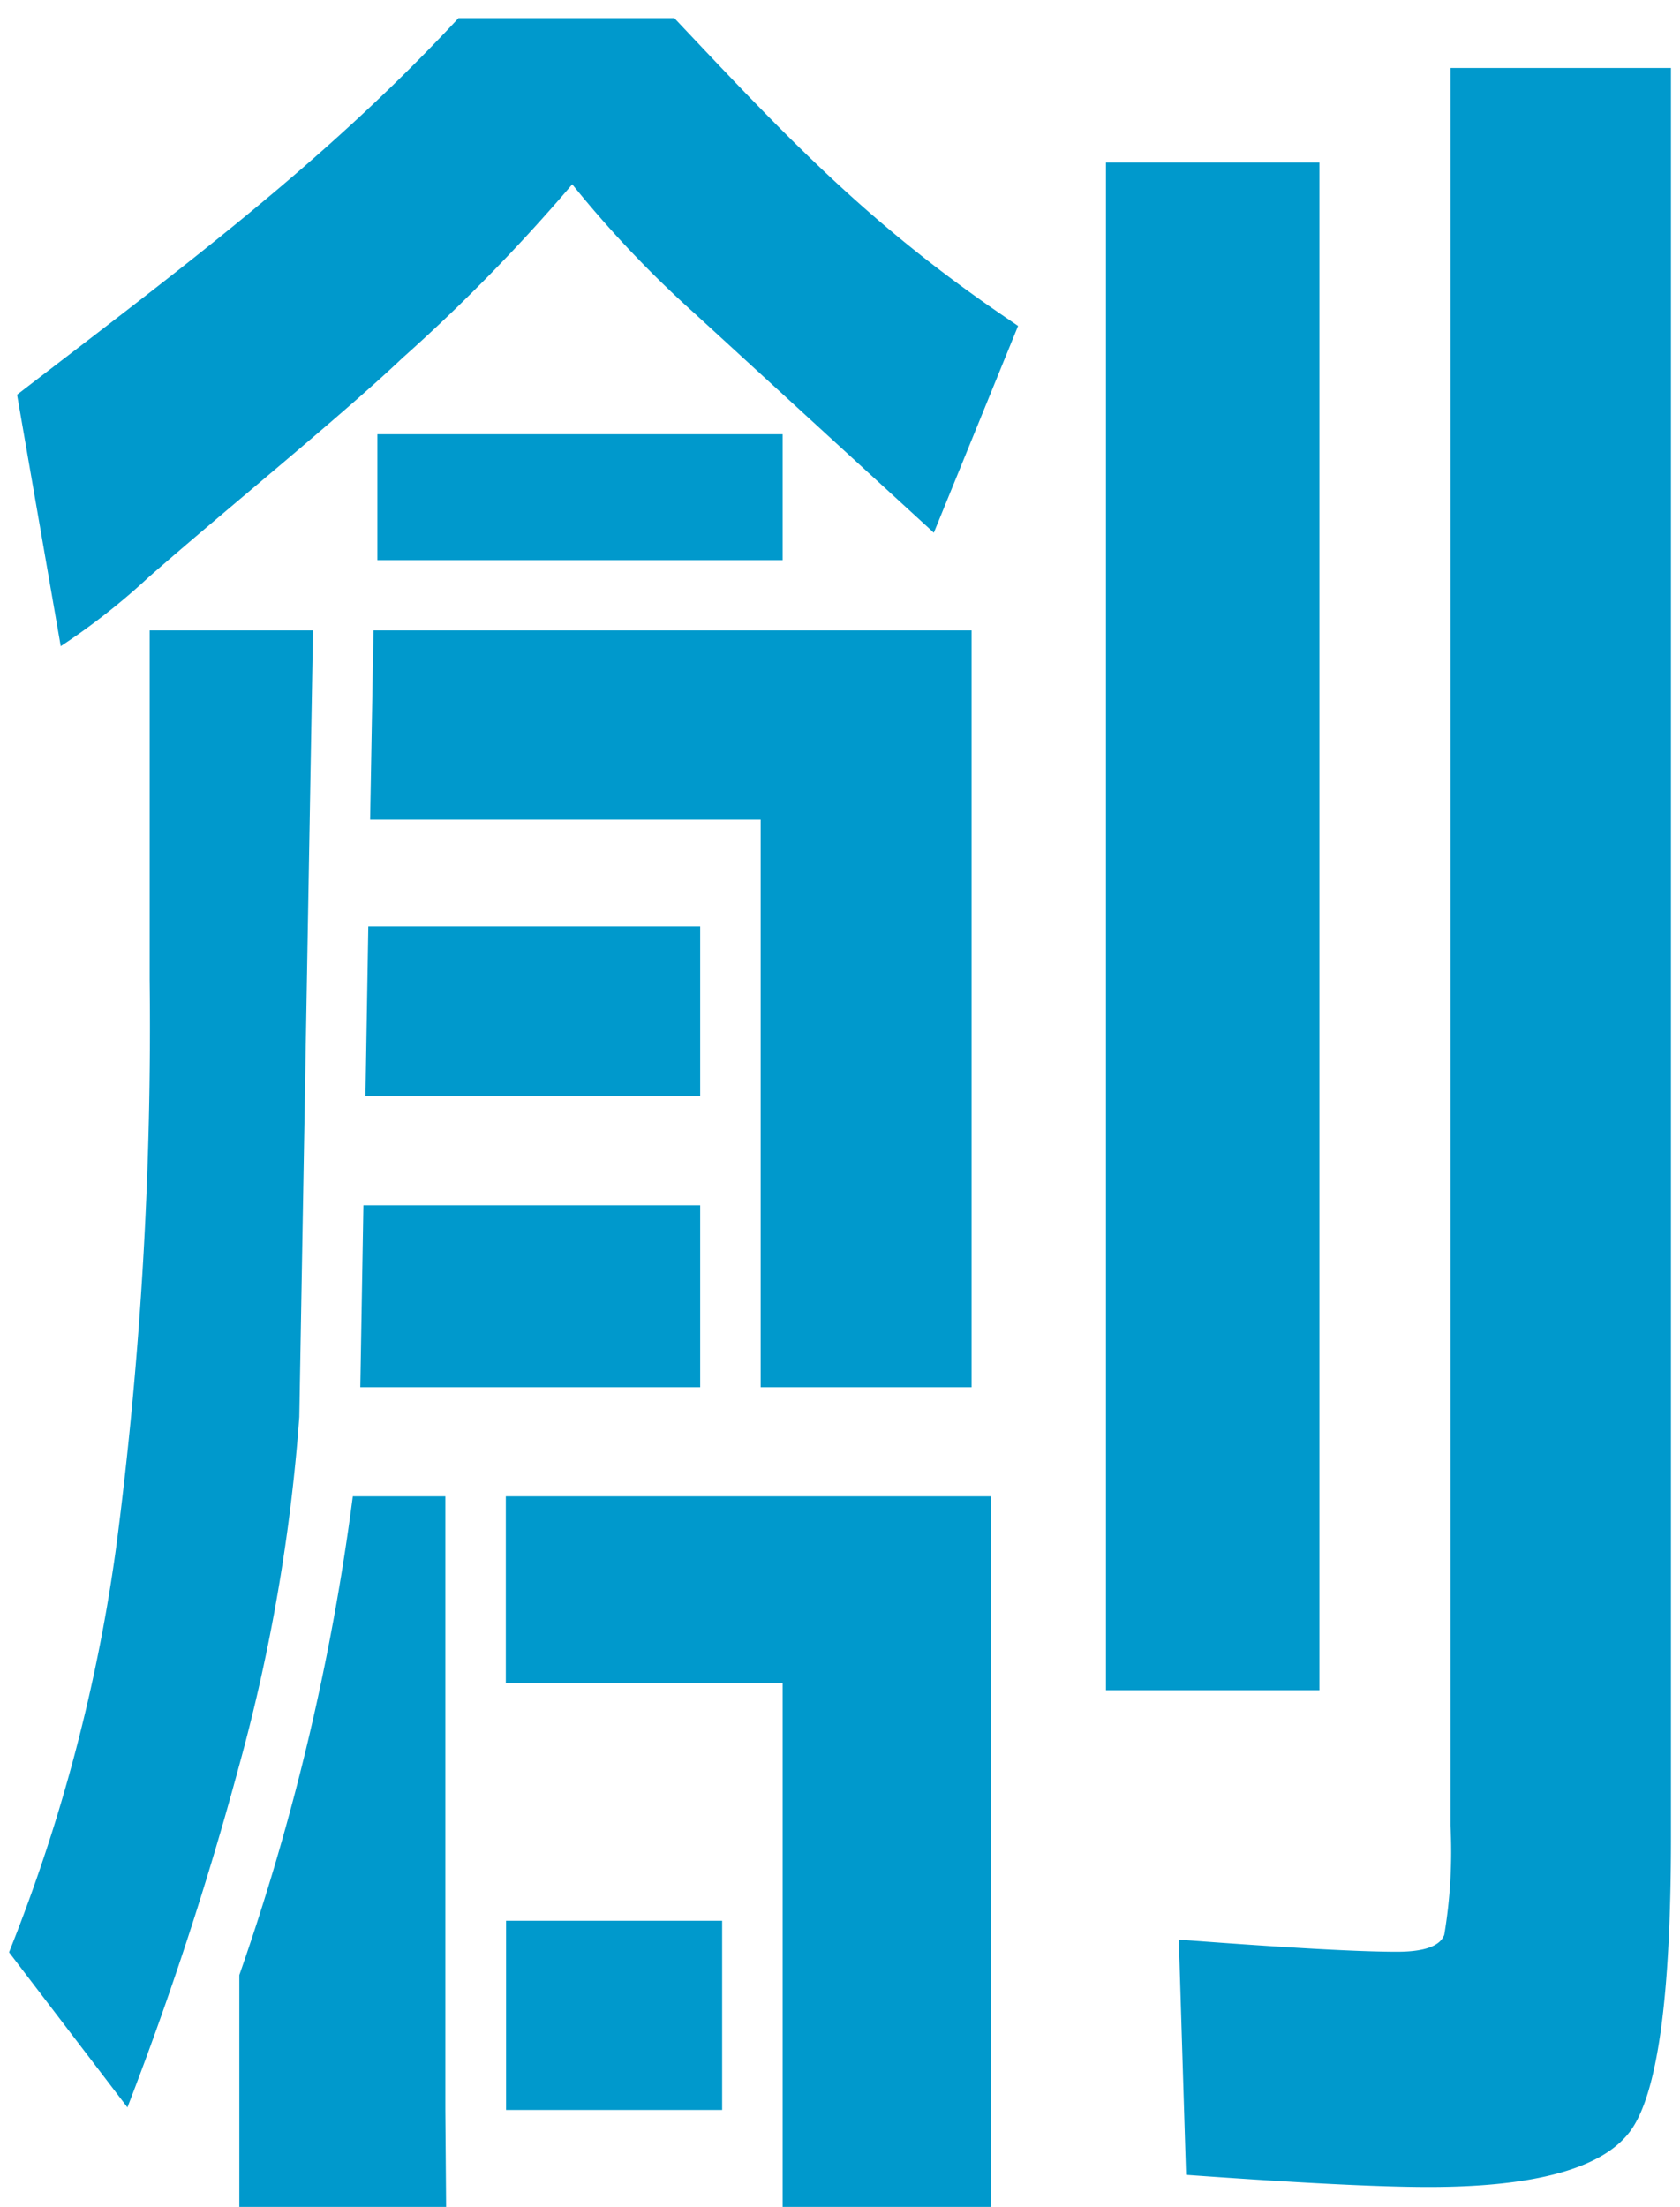 <svg xmlns="http://www.w3.org/2000/svg" viewBox="0 0 65 85.38"><defs><style>.cls-1{fill:#09c;}.cls-2{fill:none;}</style></defs><g id="レイヤー_2" data-name="レイヤー 2"><g id="レイヤー_1-2" data-name="レイヤー 1"><path class="cls-1" d="M39.39,12.61l-3.26,8-9.25-8.48a42.59,42.59,0,0,1-4.74-5,68.33,68.33,0,0,1-6.57,6.72c-2.38,2.26-7,6-9.84,8.5A25.89,25.89,0,0,1,2.35,25L.66,15.27C7,10.39,12.55,6.29,17.74.7h8.35c4.31,4.57,7.45,7.92,12.76,11.54Z"/><rect class="cls-1" x="14.6" y="16.8" width="15.68" height="4.87"/><polygon class="cls-1" points="37.59 24.39 14.45 24.39 14.32 31.71 27.09 31.71 29.43 31.71 29.43 35.84 29.43 42.41 29.43 46.63 29.43 53.67 37.59 53.67 37.59 24.39"/><polygon class="cls-1" points="27.09 35.84 14.25 35.84 14.14 42.41 27.09 42.41 27.09 35.84"/><path class="cls-1" d="M9.26,68.28v0a70,70,0,0,0,2.32-13.46l.53-30.43H5.79V37.9A155.89,155.89,0,0,1,4.52,59.67,66.35,66.35,0,0,1,.35,75.53l4.58,6A132.81,132.81,0,0,0,9.26,68.28Z"/><polygon class="cls-1" points="27.09 46.63 14.06 46.63 13.94 53.67 27.09 53.67 27.09 46.63"/><path class="cls-1" d="M17.23,81.62V57.89H13.65A91.75,91.75,0,0,1,9.26,76.41v9h8Z"/><path class="cls-1" d="M56.12,2.63v68a19.55,19.55,0,0,1-.24,4.22q-.24.66-1.83.66-2.25,0-8.44-.47l.28,9.1c4.32.31,7.44.47,9.38.47,4.13,0,6.72-.72,7.79-2.14s1.59-5.22,1.59-11.37V2.63Z"/><polygon class="cls-1" points="51.05 6.29 42.79 6.29 42.79 14.17 42.79 15.86 42.79 65.39 51.05 65.39 51.05 6.29"/><rect class="cls-1" x="19.58" y="74.31" width="8.36" height="7.32"/><polygon class="cls-1" points="19.57 65.11 30.28 65.11 30.28 66.93 30.28 74.31 30.28 81.62 30.28 85.38 38.34 85.38 38.34 57.89 19.57 57.89 19.57 65.11"/><rect class="cls-2" width="65" height="85"/></g></g></svg>